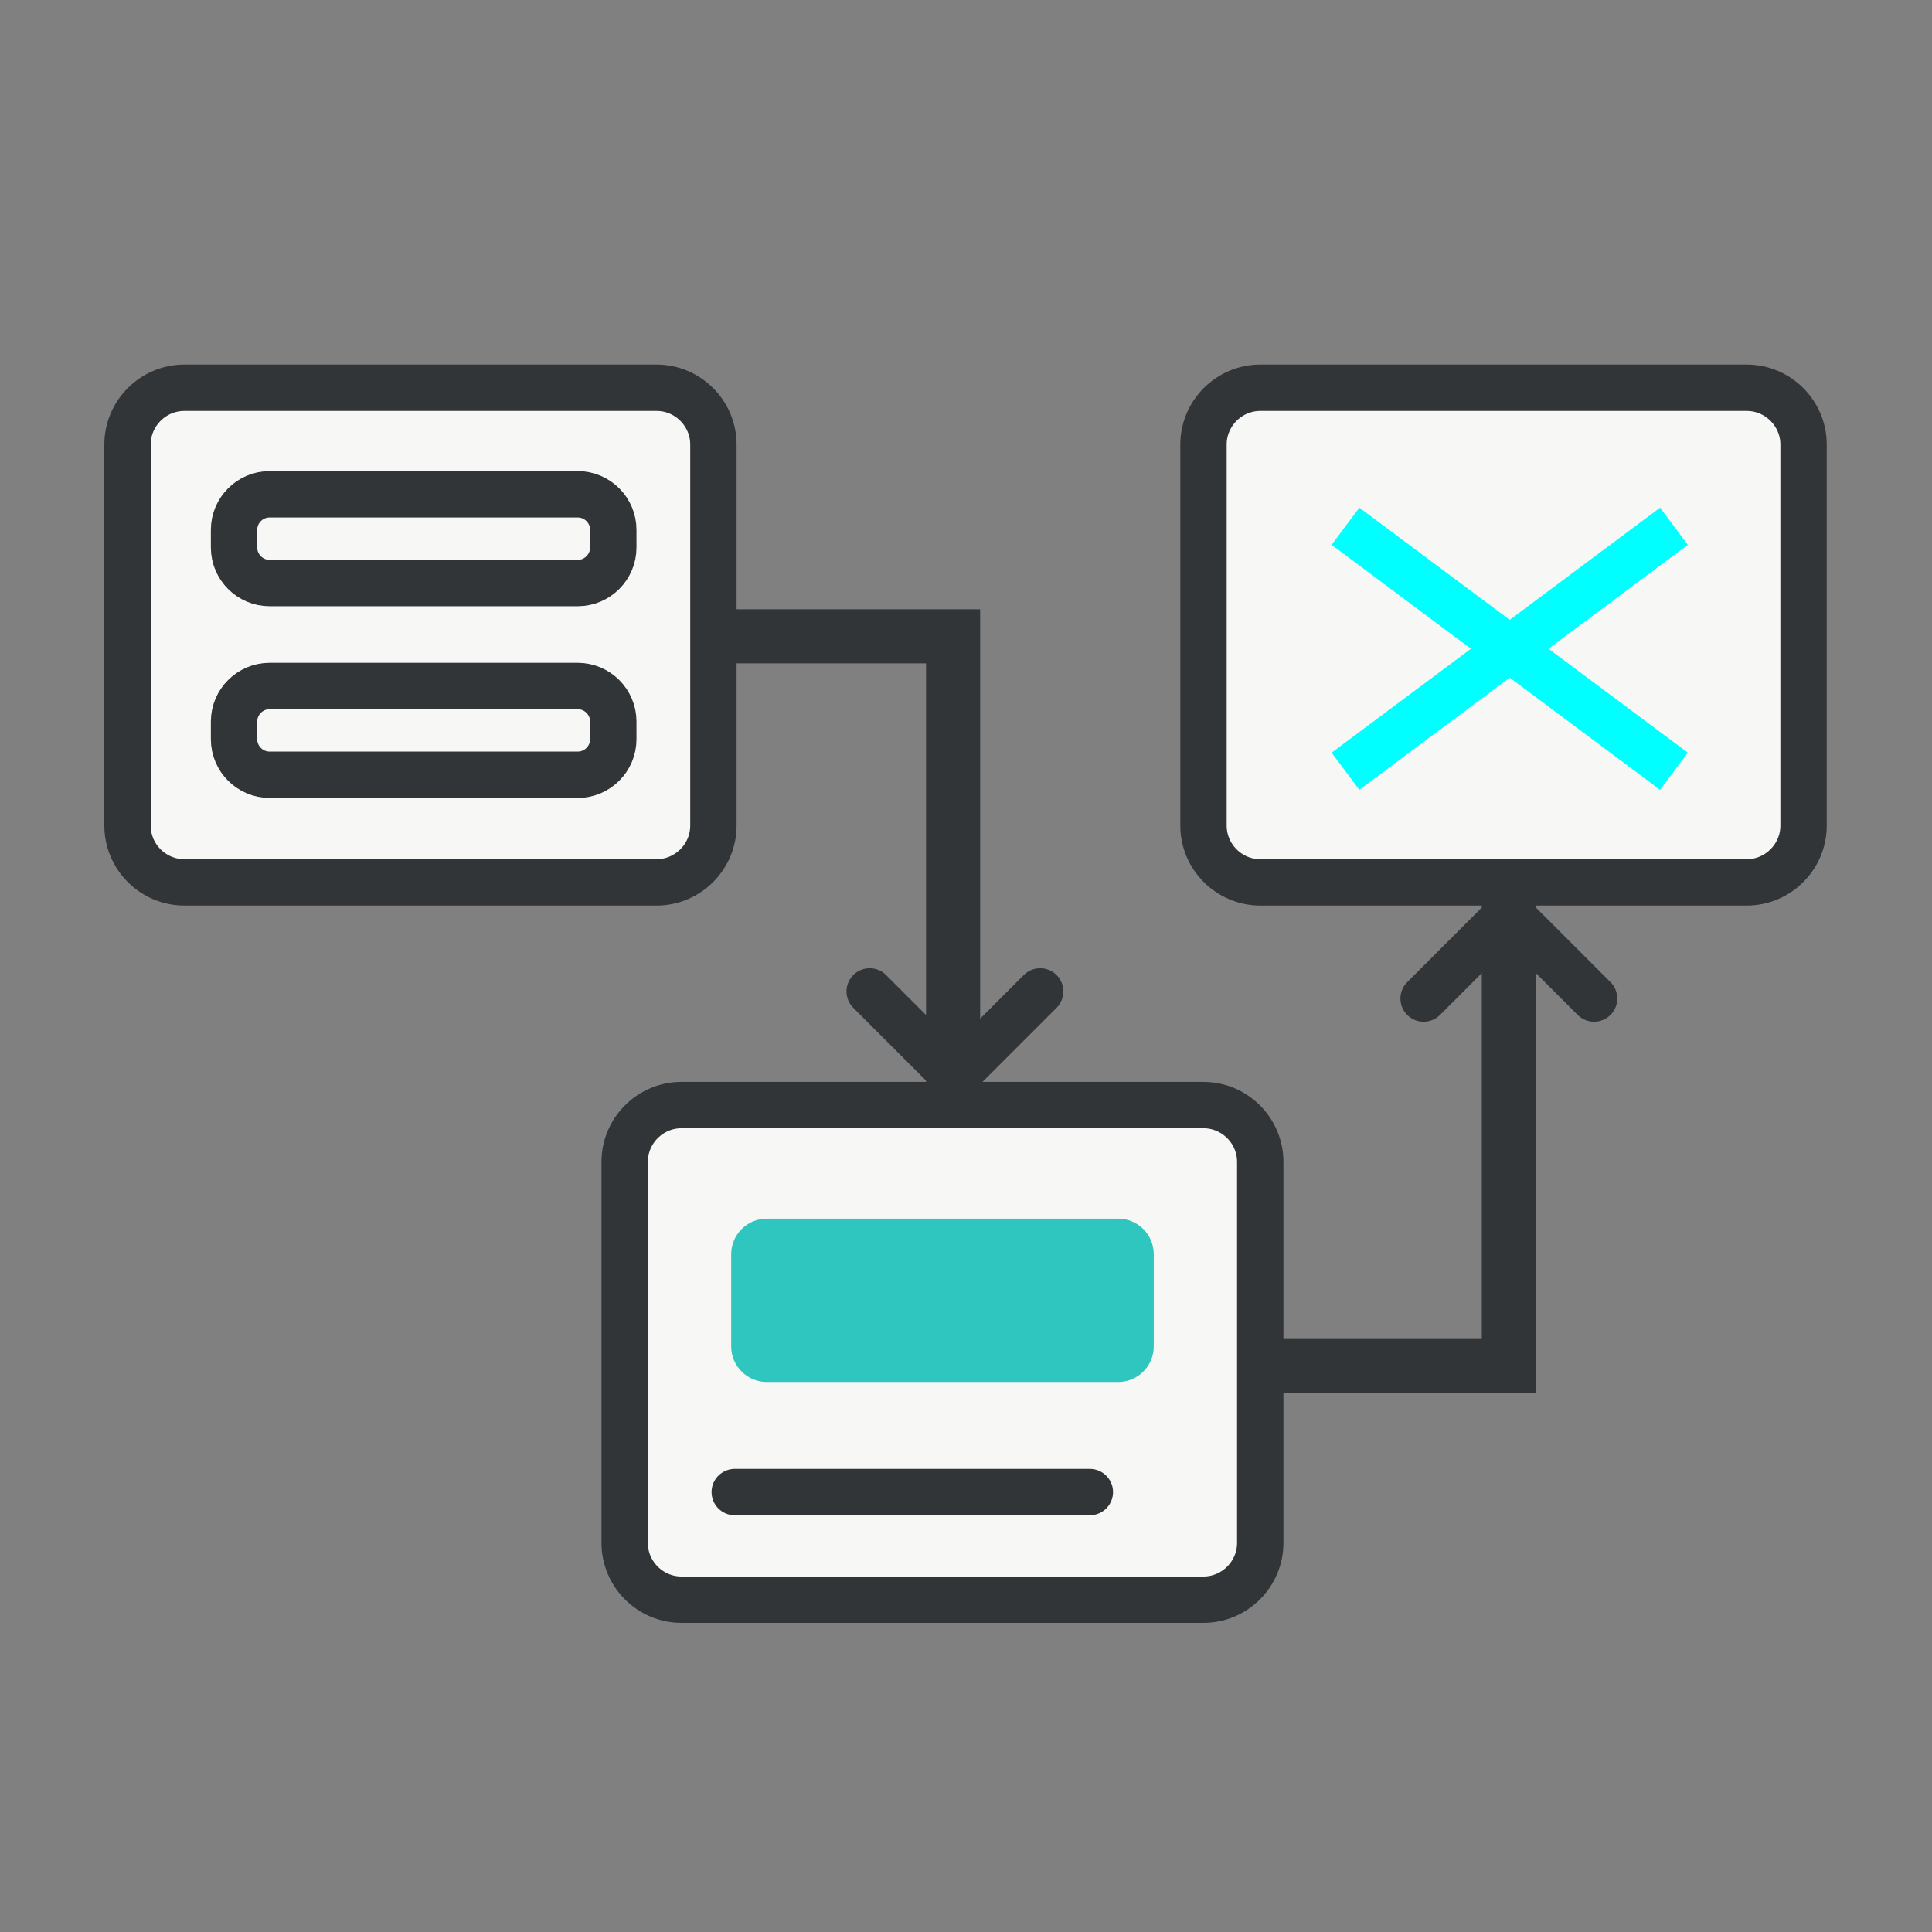 <?xml version="1.0" encoding="UTF-8"?>
<svg id="Layer_1" data-name="Layer 1" xmlns="http://www.w3.org/2000/svg" viewBox="0 0 500 500">
  <rect x="0" y="0" width="500" height="500" fill="#808080" stroke="none"/>
  <defs>
    <style>
      .cls-1 {
        stroke-miterlimit: 10;
        stroke-width: 14px;
      }

      .cls-1, .cls-2, .cls-3, .cls-4, .cls-5 {
        stroke: #323537;
      }

      .cls-1, .cls-2, .cls-4, .cls-6, .cls-5 {
        fill: none;
      }

      .cls-2, .cls-3, .cls-4, .cls-6, .cls-5 {
        stroke-width: 12px;
      }

      .cls-2, .cls-3, .cls-5 {
        stroke-linejoin: round;
      }

      .cls-3 {
        fill: #f7f7f5;
      }

      .cls-4, .cls-5 {
        stroke-linecap: round;
      }

      .cls-6 {
        stroke: aqua;
      }

      .cls-7 {
        fill: #2ec6be;
        stroke-width: 0px;
      }
    </style>
  </defs>
  <path class="cls-5" d="M225.07,256.58l22.06,22.06,22.06-22.06M368.43,258.42l22.06-22.06,22.06,22.06"/>
  <path class="cls-1" d="M183.71,164.68h62.95v119.93M327.54,353.53h62.95v-119.93"/>
  <path class="cls-3" d="M47.7,100.35h122.23c8.09,0,14.7,6.62,14.7,14.7v98.61c0,8.09-6.62,14.7-14.7,14.7H47.7c-8.09,0-14.7-6.62-14.7-14.7v-98.61c0-8.09,6.62-14.7,14.7-14.7Z"/>
  <path class="cls-2" d="M69.76,127.92h79.77c5.05,0,9.19,4.14,9.19,9.19v4.59c0,5.05-4.14,9.19-9.19,9.19h-79.77c-5.05,0-9.19-4.14-9.19-9.19v-4.59c0-5.05,4.14-9.19,9.19-9.19Z"/>
  <path class="cls-2" d="M69.76,177.54h79.77c5.05,0,9.19,4.14,9.19,9.19v4.59c0,5.05-4.14,9.19-9.19,9.19h-79.77c-5.05,0-9.19-4.14-9.19-9.19v-4.59c0-5.05,4.14-9.19,9.19-9.19Z"/>
  <path class="cls-3" d="M176.36,285.99h135.09c8.09,0,14.7,6.62,14.7,14.7v98.61c0,8.09-6.62,14.7-14.7,14.7h-135.09c-8.09,0-14.7-6.62-14.7-14.7v-98.61c0-8.09,6.62-14.7,14.7-14.7Z"/>
  <path class="cls-3" d="M326.16,100.35h125.9c8.09,0,14.7,6.62,14.7,14.7v98.61c0,8.09-6.62,14.7-14.7,14.7h-125.9c-8.09,0-14.7-6.62-14.7-14.7v-98.61c0-8.09,6.62-14.7,14.7-14.7Z"/>
  <path class="cls-7" d="M198.42,315.39h90.98c5.05,0,9.19,4.14,9.19,9.19v23.89c0,5.05-4.14,9.19-9.19,9.19h-90.98c-5.05,0-9.19-4.14-9.19-9.19v-23.89c0-5.05,4.14-9.19,9.19-9.19Z"/>
  <path class="cls-4" d="M190.15,386.15h91.9"/>
  <path class="cls-6" d="M348.21,136.19l85.01,63.41M433.22,136.19l-85.01,63.41"/>
</svg>